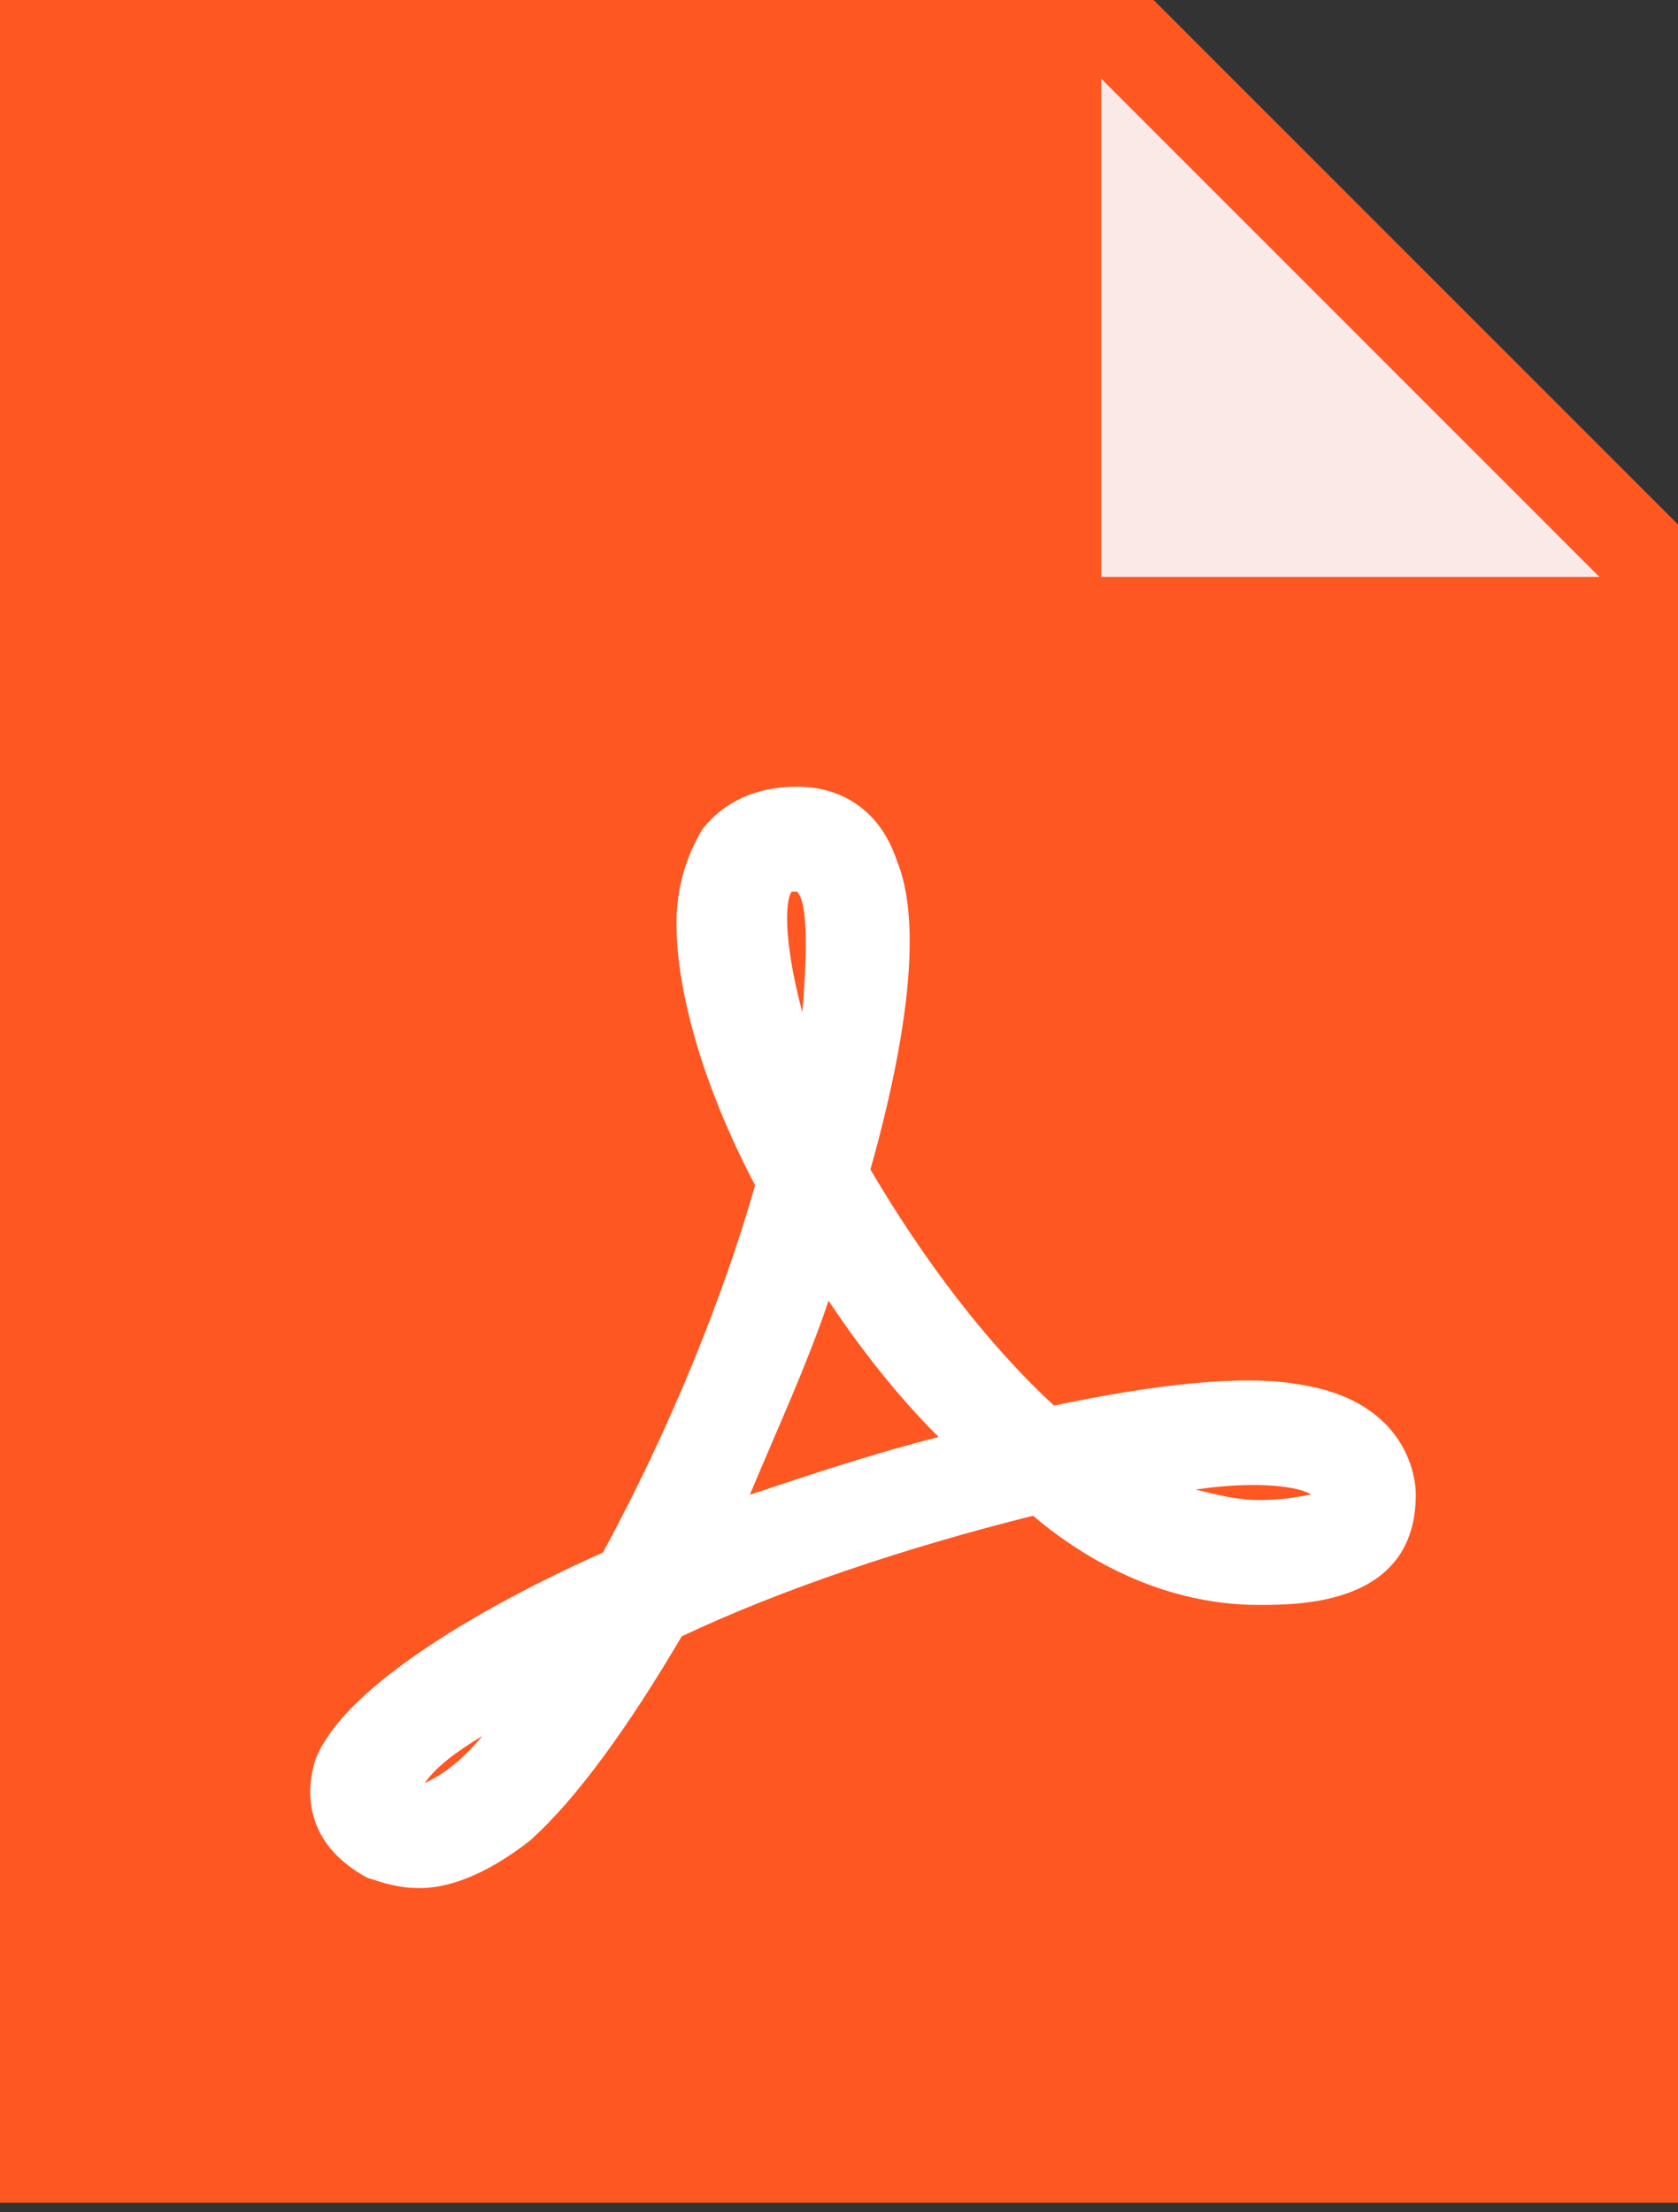 <?xml version="1.0" encoding="UTF-8"?>
<svg width="22px" height="29px" viewBox="0 0 22 29" version="1.1" xmlns="http://www.w3.org/2000/svg" xmlns:xlink="http://www.w3.org/1999/xlink">
    <rect x="0" y="0" width="22" height="29" fill="#333333" stroke="none"/>
    <!-- Generator: Sketch 63.1 (92452) - https://sketch.com -->
    <title>icons8-pdf</title>
    <desc>Created with Sketch.</desc>
    <g id="页面-1" stroke="none" stroke-width="1" fill="none" fill-rule="evenodd">
        <g id="14" transform="translate(-274, -1163)" fill-rule="nonzero">
            <g id="icons8-pdf" transform="translate(274, 1163)">
                <polygon id="路径" fill="#FF5722" points="22 28.875 0 28.875 0 0 15.125 0 22 6.875"></polygon>
                <polygon id="路径" fill="#FBE9E7" points="20.969 7.562 14.438 7.562 14.438 1.031"></polygon>
                <path d="M5.5,24.75 C5.225,24.75 5.019,24.681 4.812,24.613 C4.056,24.2 3.987,23.581 4.125,23.1 C4.4,22.275 5.912,21.244 7.906,20.35 C7.906,20.35 7.906,20.35 7.906,20.35 C8.8,18.7 9.488,16.981 9.9,15.537 C9.213,14.231 8.869,12.994 8.869,12.1 C8.869,11.619 9.006,11.206 9.213,10.863 C9.488,10.519 9.9,10.312 10.45,10.312 C11.069,10.312 11.55,10.656 11.756,11.275 C12.1,12.1 11.894,13.613 11.412,15.331 C12.1,16.5 12.925,17.6 13.819,18.425 C15.125,18.15 16.294,18.012 17.05,18.15 C18.356,18.356 18.562,19.25 18.562,19.594 C18.562,21.038 17.05,21.038 16.5,21.038 C15.469,21.038 14.438,20.625 13.544,19.869 C13.544,19.869 13.544,19.869 13.544,19.869 C11.894,20.281 10.244,20.831 8.938,21.45 C8.25,22.619 7.562,23.581 6.944,24.131 C6.325,24.613 5.844,24.75 5.5,24.75 Z M6.325,22.756 C5.981,22.962 5.706,23.169 5.569,23.375 C5.706,23.306 5.981,23.169 6.325,22.756 Z M15.675,19.525 C15.95,19.594 16.225,19.663 16.5,19.663 C16.913,19.663 17.119,19.594 17.188,19.594 L17.188,19.594 C17.119,19.525 16.637,19.387 15.675,19.525 Z M10.863,17.05 C10.588,17.875 10.175,18.769 9.831,19.594 C10.656,19.319 11.481,19.044 12.306,18.837 C11.756,18.288 11.275,17.669 10.863,17.05 Z M10.45,11.688 C10.381,11.688 10.381,11.688 10.381,11.688 C10.312,11.756 10.244,12.238 10.519,13.269 C10.588,12.444 10.588,11.825 10.45,11.688 Z" id="形状" fill="#FFFFFF"></path>
            </g>
        </g>
    </g>
</svg>